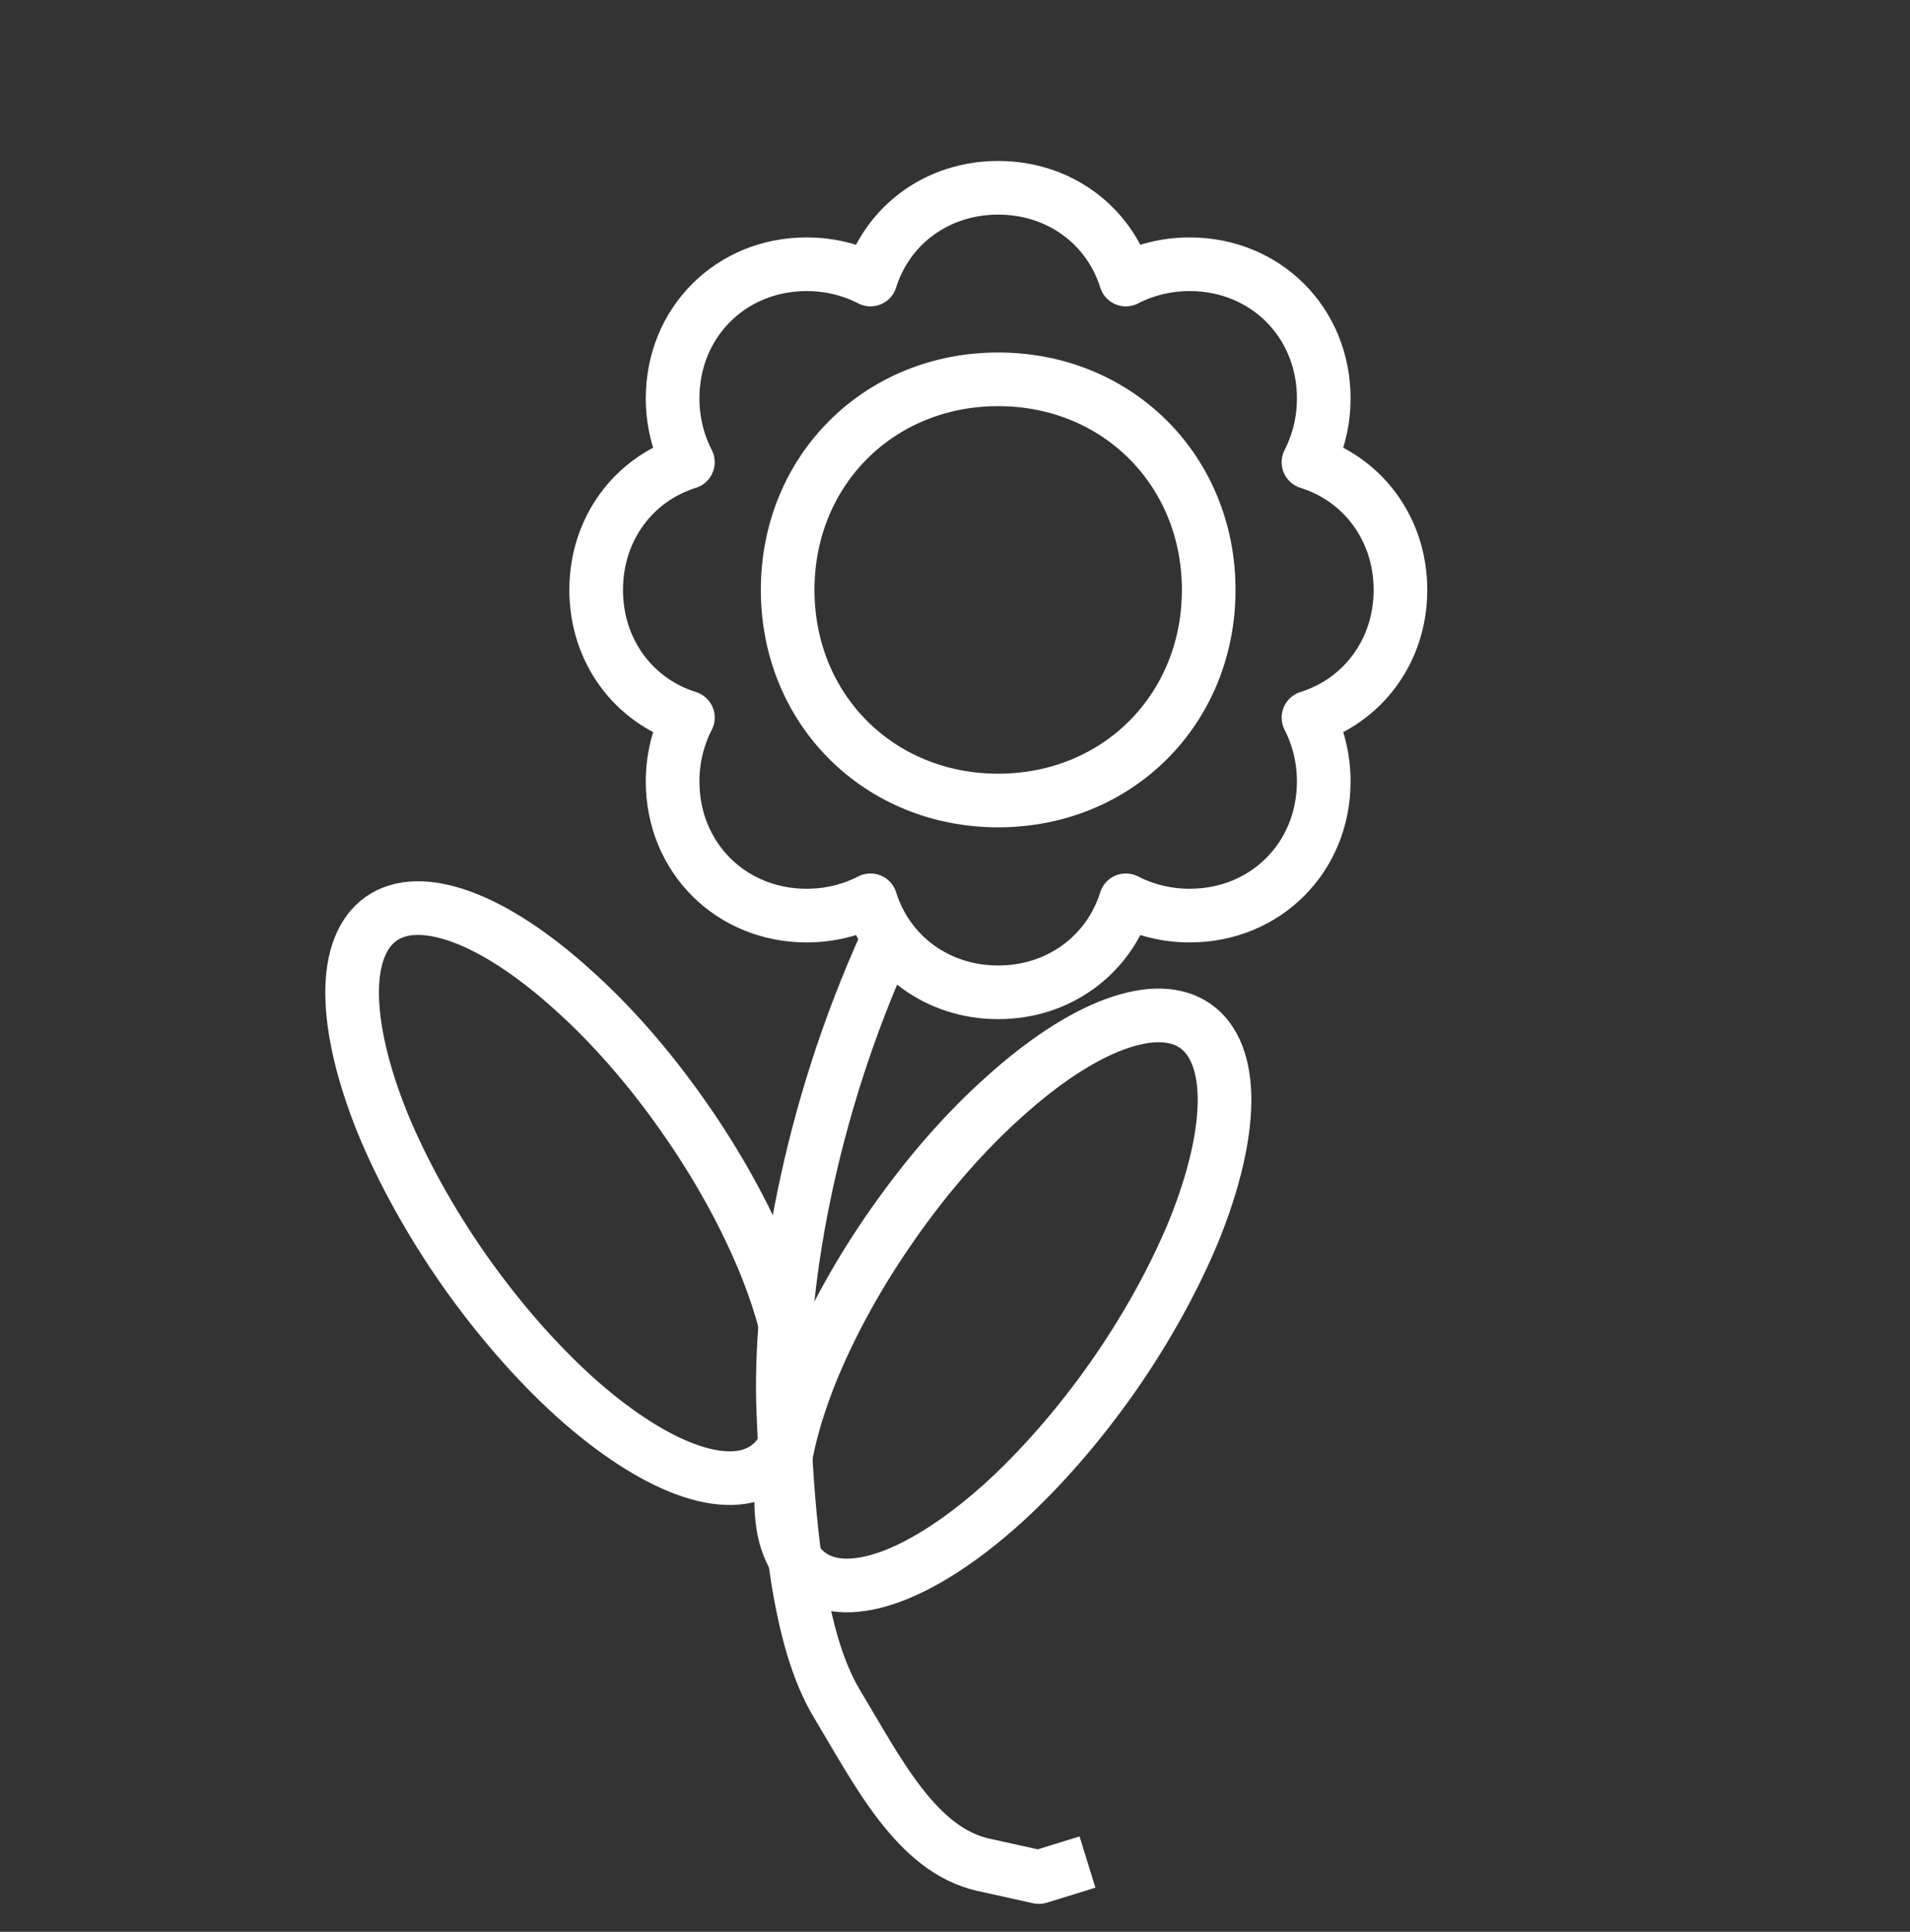 <?xml version="1.0" encoding="UTF-8"?>
<!DOCTYPE svg PUBLIC "-//W3C//DTD SVG 1.1//EN" "http://www.w3.org/Graphics/SVG/1.1/DTD/svg11.dtd">
<svg version="1.2" width="71.22mm" height="72.01mm" viewBox="-8821 17100 7122 7201" preserveAspectRatio="xMidYMid" fill-rule="evenodd" stroke-width="28.222" stroke-linejoin="round" xmlns="http://www.w3.org/2000/svg" xmlns:ooo="http://xml.openoffice.org/svg/export" xmlns:xlink="http://www.w3.org/1999/xlink" xmlns:presentation="http://sun.com/xmlns/staroffice/presentation" xmlns:smil="http://www.w3.org/2001/SMIL20/" xmlns:anim="urn:oasis:names:tc:opendocument:xmlns:animation:1.0" xml:space="preserve">
 <rect x="-8821" y="17100" width="7122" height="7201" fill="#333333" stroke="none"/>
 <defs class="EmbeddedBulletChars">
  <g id="bullet-char-template-57356" transform="scale(0,-0)">
   <path d="M 580,1141 L 1163,571 580,0 -4,571 580,1141 Z"/>
  </g>
  <g id="bullet-char-template-57354" transform="scale(0,-0)">
   <path d="M 8,1128 L 1137,1128 1137,0 8,0 8,1128 Z"/>
  </g>
  <g id="bullet-char-template-10146" transform="scale(0,-0)">
   <path d="M 174,0 L 602,739 174,1481 1456,739 174,0 Z M 1358,739 L 309,1346 659,739 1358,739 Z"/>
  </g>
  <g id="bullet-char-template-10132" transform="scale(0,-0)">
   <path d="M 2015,739 L 1276,0 717,0 1260,543 174,543 174,936 1260,936 717,1481 1274,1481 2015,739 Z"/>
  </g>
  <g id="bullet-char-template-10007" transform="scale(0,-0)">
   <path d="M 0,-2 C -7,14 -16,27 -25,37 L 356,567 C 262,823 215,952 215,954 215,979 228,992 255,992 264,992 276,990 289,987 310,991 331,999 354,1012 L 381,999 492,748 772,1049 836,1024 860,1049 C 881,1039 901,1025 922,1006 886,937 835,863 770,784 769,783 710,716 594,584 L 774,223 C 774,196 753,168 711,139 L 727,119 C 717,90 699,76 672,76 641,76 570,178 457,381 L 164,-76 C 142,-110 111,-127 72,-127 30,-127 9,-110 8,-76 1,-67 -2,-52 -2,-32 -2,-23 -1,-13 0,-2 Z"/>
  </g>
  <g id="bullet-char-template-10004" transform="scale(0,-0)">
   <path d="M 285,-33 C 182,-33 111,30 74,156 52,228 41,333 41,471 41,549 55,616 82,672 116,743 169,778 240,778 293,778 328,747 346,684 L 369,508 C 377,444 397,411 428,410 L 1163,1116 C 1174,1127 1196,1133 1229,1133 1271,1133 1292,1118 1292,1087 L 1292,965 C 1292,929 1282,901 1262,881 L 442,47 C 390,-6 338,-33 285,-33 Z"/>
  </g>
  <g id="bullet-char-template-9679" transform="scale(0,-0)">
   <path d="M 813,0 C 632,0 489,54 383,161 276,268 223,411 223,592 223,773 276,916 383,1023 489,1130 632,1184 813,1184 992,1184 1136,1130 1245,1023 1353,916 1407,772 1407,592 1407,412 1353,268 1245,161 1136,54 992,0 813,0 Z"/>
  </g>
  <g id="bullet-char-template-8226" transform="scale(0,-0)">
   <path d="M 346,457 C 273,457 209,483 155,535 101,586 74,649 74,723 74,796 101,859 155,911 209,963 273,989 346,989 419,989 480,963 531,910 582,859 608,796 608,723 608,648 583,586 532,535 482,483 420,457 346,457 Z"/>
  </g>
  <g id="bullet-char-template-8211" transform="scale(0,-0)">
   <path d="M -4,459 L 1135,459 1135,606 -4,606 -4,459 Z"/>
  </g>
  <g id="bullet-char-template-61548" transform="scale(0,-0)">
   <path d="M 173,740 C 173,903 231,1043 346,1159 462,1274 601,1332 765,1332 928,1332 1067,1274 1183,1159 1299,1043 1357,903 1357,740 1357,577 1299,437 1183,322 1067,206 928,148 765,148 601,148 462,206 346,322 231,437 173,577 173,740 Z"/>
  </g>
 </defs>
 <g class="Page">
  <g class="com.sun.star.drawing.CustomShape">
   <g id="id3">
    <rect class="BoundingBox" stroke="none" fill="none" x="-8821" y="17500" width="6601" height="6801"/>
   </g>
  </g>
  <g class="com.sun.star.drawing.CustomShape">
   <g id="id4">
    <rect class="BoundingBox" stroke="none" fill="none" x="-8300" y="17100" width="6601" height="6801"/>
   </g>
  </g>
  <g class="Group">
   <g class="com.sun.star.drawing.CustomShape">
    <g id="id5">
     <rect class="BoundingBox" stroke="none" fill="none" x="-6698" y="17699" width="3200" height="3201"/>
     <path fill="none" stroke="rgb(255,255,255)" stroke-width="200" stroke-linejoin="round" d="M -5099,18514 C -5544,18514 -5884,18854 -5884,19299 -5884,19744 -5544,20084 -5099,20084 -4654,20084 -4314,19744 -4314,19299 -4314,18854 -4654,18514 -5099,18514 Z"/>
     <path fill="none" stroke="rgb(255,255,255)" stroke-width="200" stroke-linejoin="round" d="M -6598,19299 C -6598,19071 -6458,18886 -6256,18823 -6292,18753 -6313,18672 -6313,18585 -6313,18302 -6096,18085 -5813,18085 -5726,18085 -5645,18106 -5575,18142 -5512,17940 -5327,17800 -5099,17800 -4871,17800 -4686,17940 -4623,18142 -4553,18106 -4472,18085 -4385,18085 -4102,18085 -3885,18302 -3885,18585 -3885,18672 -3906,18753 -3942,18823 -3740,18886 -3599,19071 -3599,19299 -3599,19527 -3740,19712 -3942,19775 -3906,19845 -3885,19926 -3885,20013 -3885,20296 -4102,20513 -4385,20513 -4472,20513 -4553,20492 -4623,20456 -4686,20658 -4871,20799 -5099,20799 -5327,20799 -5512,20658 -5575,20456 -5645,20492 -5726,20513 -5813,20513 -6096,20513 -6313,20296 -6313,20013 -6313,19926 -6292,19845 -6256,19775 -6458,19712 -6598,19527 -6598,19299 Z"/>
    </g>
   </g>
   <g class="com.sun.star.drawing.OpenFreeHandShape">
    <g id="id6">
     <rect class="BoundingBox" stroke="none" fill="none" x="-6002" y="20508" width="1338" height="3690"/>
     <path fill="none" stroke="rgb(255,255,255)" stroke-width="200" stroke-linejoin="round" d="M -5514,20608 C -5808,21252 -5919,21922 -5900,22367 -5882,22796 -5843,23212 -5702,23448 -5548,23704 -5404,23995 -5155,24051 L -4947,24097 -4766,24041"/>
    </g>
   </g>
   <g class="com.sun.star.drawing.CustomShape">
    <g id="id7">
     <rect class="BoundingBox" stroke="none" fill="none" x="-7608" y="20385" width="1854" height="2327"/>
     <path fill="none" stroke="rgb(255,255,255)" stroke-width="200" stroke-linejoin="round" d="M -6273,21261 C -6147,21440 -6042,21630 -5968,21811 -5895,21992 -5856,22157 -5855,22290 -5854,22424 -5892,22521 -5964,22571 -6035,22621 -6139,22623 -6264,22577 -6389,22531 -6532,22438 -6677,22308 -6822,22177 -6964,22014 -7090,21835 -7216,21655 -7321,21465 -7395,21285 -7468,21104 -7507,20938 -7508,20805 -7509,20672 -7471,20575 -7400,20525 -7328,20474 -7224,20472 -7099,20518 -6974,20564 -6832,20657 -6687,20788 -6541,20918 -6399,21081 -6273,21261 Z"/>
    </g>
   </g>
   <g class="com.sun.star.drawing.CustomShape">
    <g id="id8">
     <rect class="BoundingBox" stroke="none" fill="none" x="-6008" y="20785" width="1854" height="2327"/>
     <path fill="none" stroke="rgb(255,255,255)" stroke-width="200" stroke-linejoin="round" d="M -5490,21661 C -5616,21840 -5721,22030 -5795,22211 -5868,22392 -5907,22557 -5908,22690 -5909,22824 -5871,22921 -5799,22971 -5728,23021 -5624,23023 -5499,22977 -5374,22931 -5231,22838 -5086,22708 -4941,22577 -4799,22414 -4673,22235 -4547,22055 -4442,21865 -4368,21685 -4295,21504 -4256,21338 -4255,21205 -4254,21072 -4292,20975 -4363,20925 -4435,20874 -4539,20872 -4664,20918 -4789,20964 -4931,21057 -5076,21188 -5222,21318 -5364,21481 -5490,21661 Z"/>
    </g>
   </g>
  </g>
 </g>
</svg>